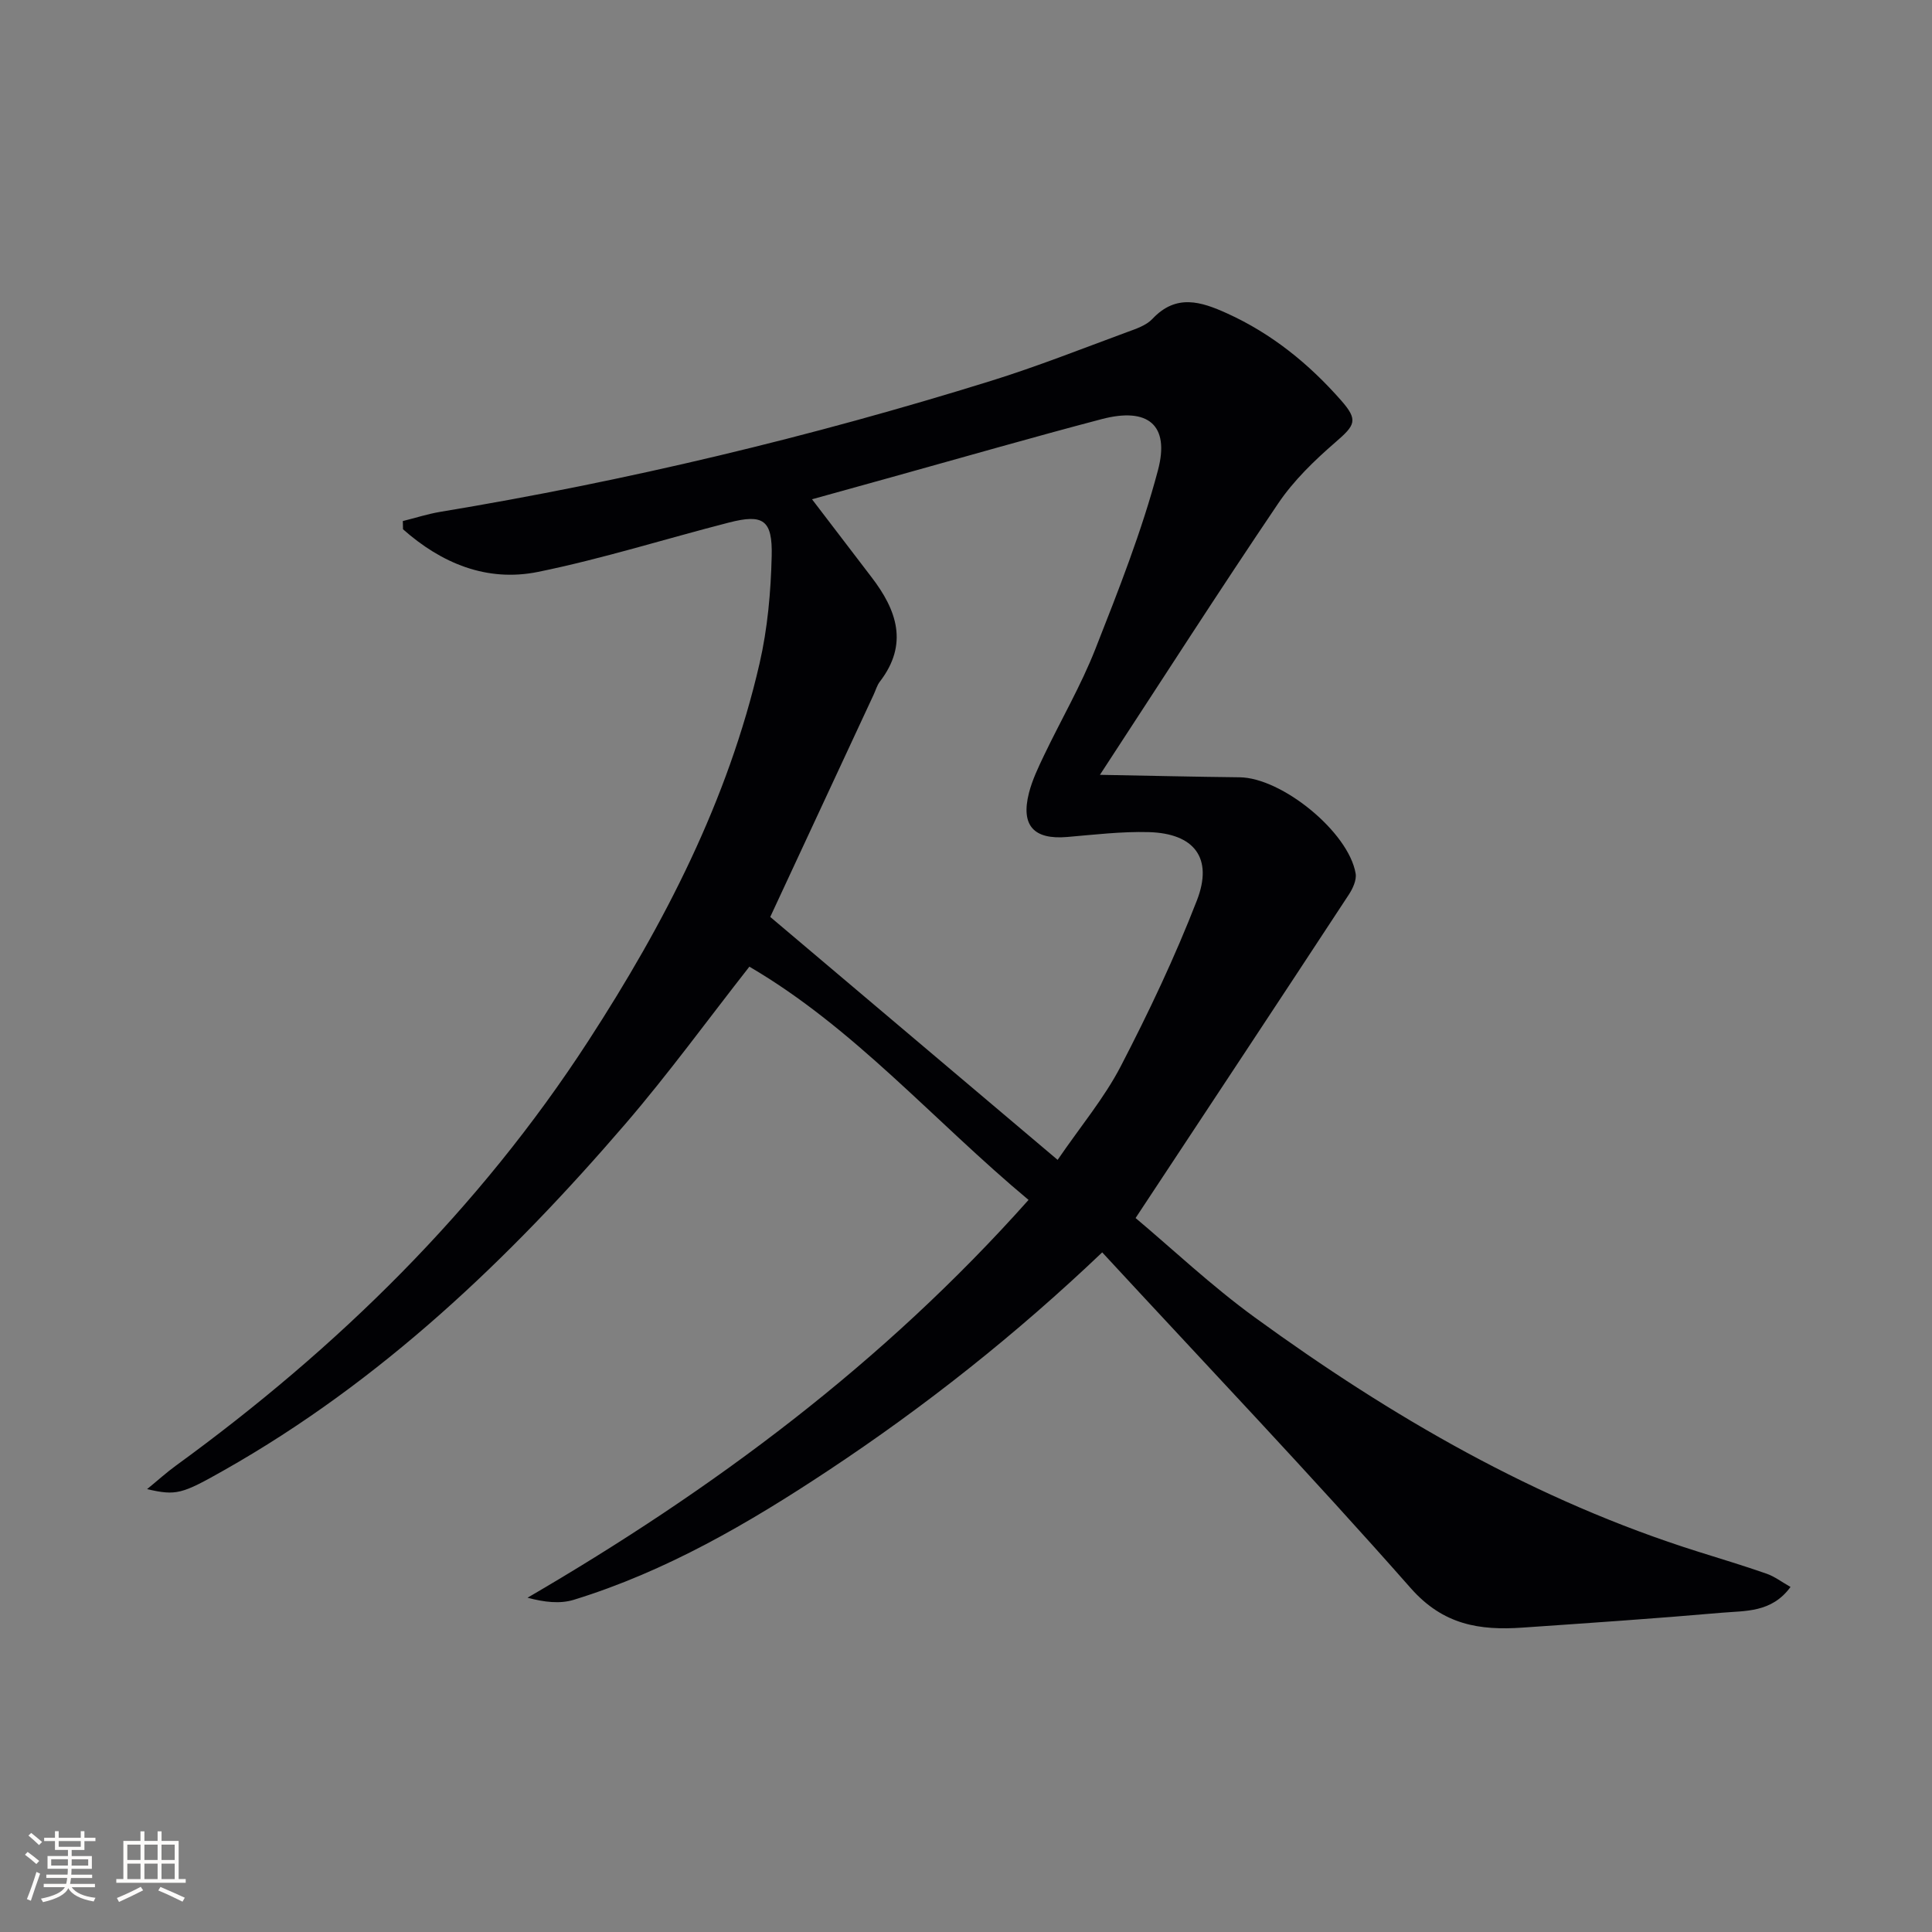 <svg enable-background="new 0 0 400 400" viewBox="0 0 400 400" xmlns="http://www.w3.org/2000/svg"><rect x="0" y="0" width="400" height="400" fill="#808080" stroke="none"/><path d="m228.2 259.29c-17.93 17.07-36.7 31.91-56.71 45.16-16.53 10.95-33.6 20.89-52.69 26.77-2.86.88-6.12.5-9.58-.43 38.53-22.44 73.61-48.54 103.73-82.36-19.66-16.4-36.09-35.61-57.8-48.29-8.73 11.13-16.76 22.18-25.63 32.5-24.11 28.04-50.64 53.37-83.12 71.75-8.79 4.98-9.9 5.3-15.95 3.92 2.25-1.84 4.03-3.46 5.96-4.86 33.54-24.39 62.71-52.98 85.41-87.96 15.77-24.3 28.91-49.75 35.44-78.14 1.66-7.22 2.33-14.77 2.51-22.19.19-7.55-1.77-8.79-8.86-6.97-13.17 3.38-26.19 7.5-39.49 10.21-10.65 2.17-20.05-1.8-27.98-8.82-.01-.57-.02-1.13-.04-1.7 2.57-.64 5.11-1.46 7.71-1.9 38.68-6.41 76.72-15.5 114.14-27.15 9.48-2.95 18.74-6.62 28.07-10.06 1.86-.68 3.99-1.38 5.28-2.75 4.92-5.25 10.09-3.57 15.45-1.14 9.26 4.2 16.97 10.46 23.62 18.03 3.59 4.09 2.91 5.11-1.18 8.65-4.35 3.77-8.64 7.91-11.84 12.65-12.28 18.16-24.12 36.63-36.92 56.21 10.22.18 19.56.41 28.91.51 8.76.09 22.57 11.32 24.03 19.92.23 1.37-.61 3.16-1.45 4.43-14.4 21.95-28.89 43.85-44.11 66.9 7.47 6.27 15.68 14.03 24.73 20.61 28.23 20.53 58.2 37.92 91.74 48.47 4.75 1.49 9.52 2.93 14.21 4.57 1.62.57 3.06 1.68 4.92 2.73-3.91 5.36-9.36 4.91-14.25 5.34-13.73 1.2-27.49 2.13-41.25 3.08-8.85.61-16.4-.53-23.14-8.18-20.66-23.44-42.24-46.1-63.87-69.51zm-9.23-19.15c4.83-7.05 9.68-12.84 13.07-19.38 5.8-11.18 11.22-22.62 15.77-34.35 3.4-8.77-.55-13.87-9.97-14.13-5.62-.15-11.28.53-16.9 1.01-6.9.58-9.63-2.35-7.91-9.11.69-2.7 1.93-5.29 3.14-7.82 3.51-7.34 7.64-14.43 10.61-21.98 4.79-12.16 9.62-24.41 12.96-37.01 2.51-9.44-2.1-13.1-11.63-10.6-14.27 3.75-28.45 7.84-42.67 11.79-5.65 1.57-11.31 3.14-17.32 4.81 4.46 5.84 8.37 10.98 12.3 16.1 5.27 6.85 7.72 13.89 1.74 21.66-.59.77-.86 1.79-1.28 2.69-7.26 15.61-14.53 31.23-21.41 46.02 19.84 16.76 39.1 33.05 59.5 50.3z" fill="#010104"/><g fill="#fcfbfa"><path d="m5.17 384 .55-.58c.85.61 1.65 1.24 2.4 1.87l-.59.64c-.83-.73-1.62-1.38-2.36-1.93m1.22 9.53-.82-.34c.71-1.76 1.37-3.64 1.98-5.63.24.13.5.25.76.36-.6 1.67-1.24 3.54-1.92 5.61m-.5-13.5.57-.54c.56.44 1.31 1.06 2.26 1.87l-.64.64c-.68-.66-1.41-1.32-2.19-1.97m3.25.46h2.24v-1.36h.77v1.36h4.57v-1.36h.76v1.36h2.28v.69h-2.28v1.84h-2.64v1.26h4.18v2.64h-4.21c0 .45-.02.86-.05 1.21h4.32v.69h-4.38c-.04.34-.1.75-.19 1.22h5.15v.69h-4.82c.87 1.19 2.51 1.92 4.93 2.19-.17.31-.3.57-.37.76-2.77-.49-4.52-1.41-5.26-2.76-.56 1.26-2.3 2.23-5.24 2.9-.12-.25-.26-.48-.43-.72 2.73-.55 4.38-1.34 4.96-2.38h-4.38v-.69h4.65c.1-.38.17-.79.21-1.22h-4.32v-.69h4.4c.03-.34.05-.75.05-1.21h-4.2v-2.64h4.23v-1.26h-2.69v-1.84h-2.24zm1.46 4.46v1.29h3.45c.01-.4.02-.57.01-.53v-.32-.45h-3.46zm1.55-2.59h4.57v-1.19h-4.57zm6.11 2.59h-3.42v.77c-.01.19-.01.37-.02.53h3.44z"/><path d="m32.63 379.16h.82v1.98h3.54v7.89h1.46v.78h-14.37v-.78h1.46v-7.89h3.54v-1.98h.82v1.98h2.73zm-3.49 11.48.5.73c-1.61.82-3.28 1.63-5 2.41-.13-.27-.28-.55-.44-.82 1.75-.72 3.4-1.49 4.94-2.32m-2.78-5.55h2.73v-3.18h-2.73zm0 3.95h2.73v-3.2h-2.73zm3.54-3.95h2.73v-3.18h-2.73zm0 3.95h2.73v-3.2h-2.73zm7.89 4.68c-1.84-.92-3.51-1.7-5.02-2.32l.45-.73c1.89.8 3.57 1.55 5.04 2.23zm-1.62-11.81h-2.73v3.18h2.73zm-2.73 7.13h2.73v-3.2h-2.73z"/></g></svg>